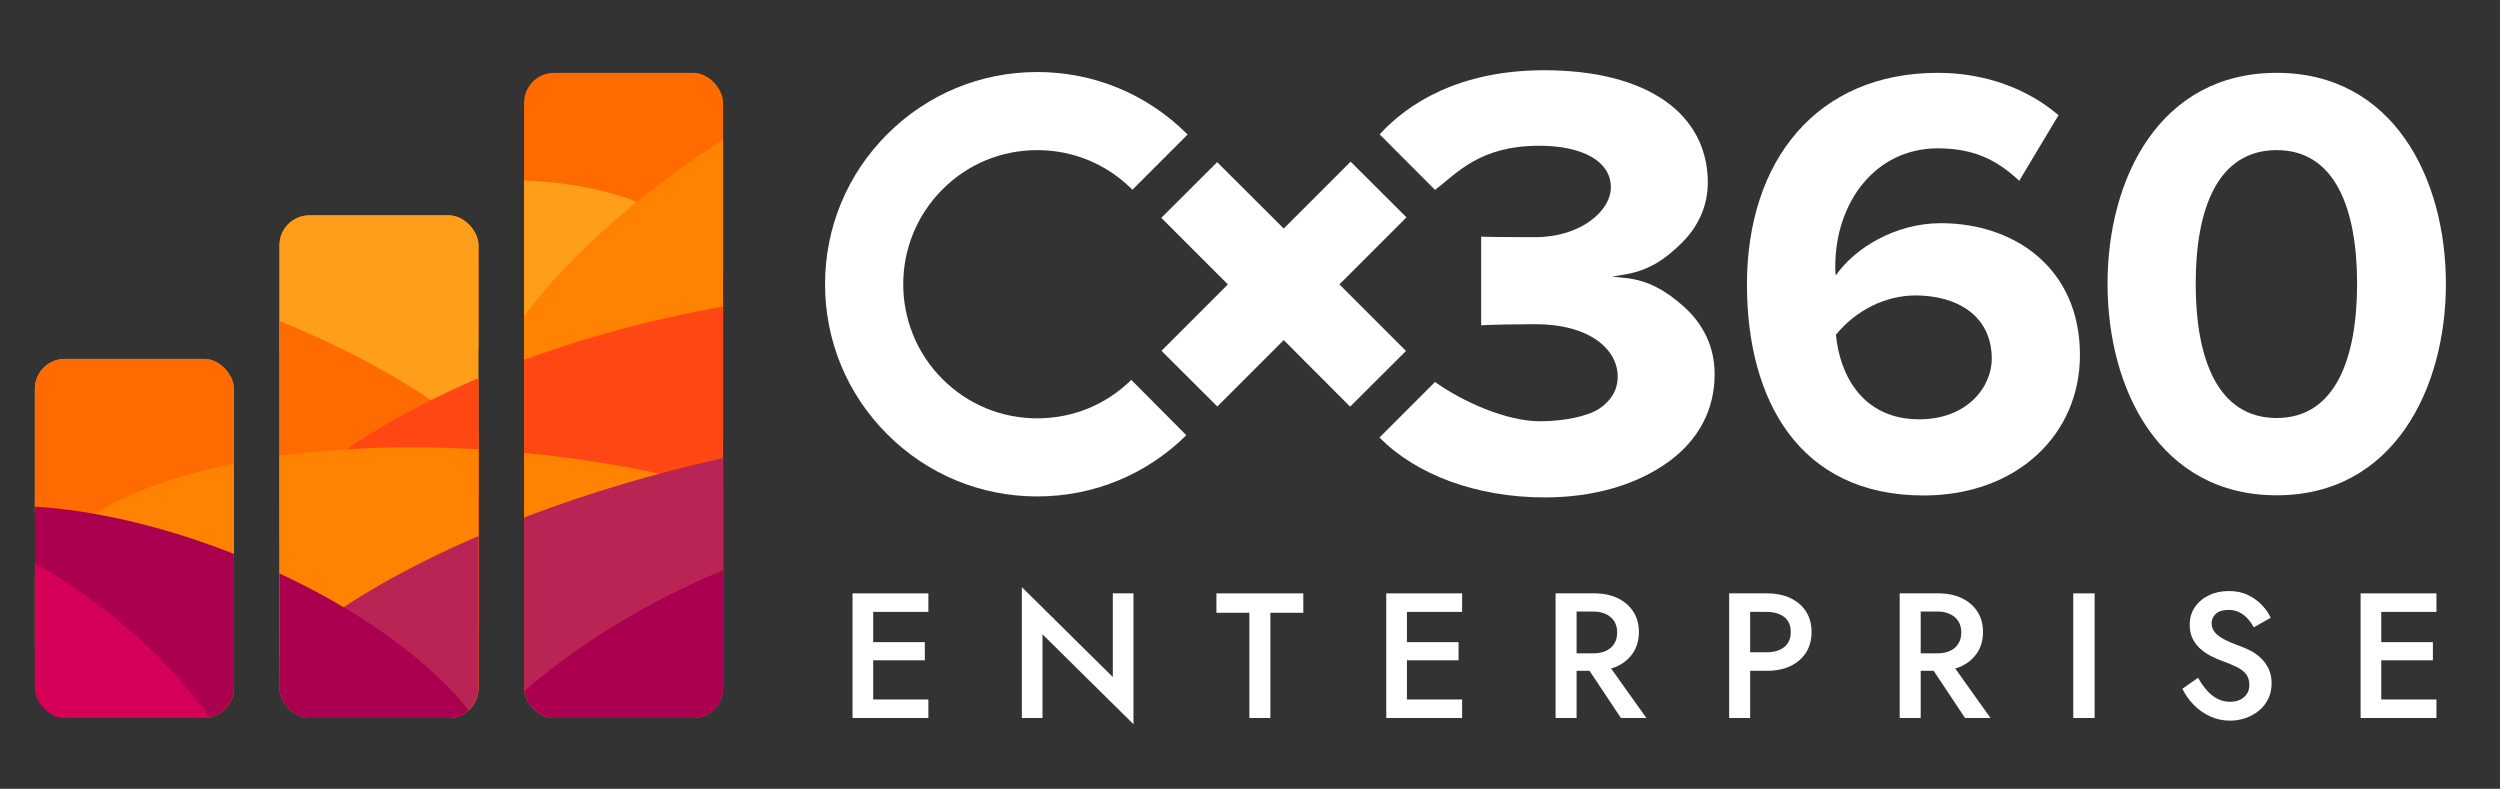 <?xml version="1.0" encoding="UTF-8"?>
<svg id="Layer_1" xmlns="http://www.w3.org/2000/svg" xmlns:xlink="http://www.w3.org/1999/xlink" version="1.1" viewBox="0 0 475.387 150">
  <rect x="0" y="0" width="475.387" height="150" fill="#333333" stroke="none"/>
  <!-- Generator: Adobe Illustrator 29.5.1, SVG Export Plug-In . SVG Version: 2.1.0 Build 141)  -->
  <defs>
    <style>
      .st0 {
        fill: none;
      }

      .st1 {
        fill: #ff9e18;
      }

      .st2 {
        fill: #d50057;
      }

      .st3 {
        fill: #b92454;
      }

      .st4 {
        clip-path: url(#clippath-1);
      }

      .st5 {
        clip-path: url(#clippath-2);
      }

      .st6 {
        fill: #fff;
      }

      .st7 {
        fill: #ff8300;
      }

      .st8 {
        fill: #ff6b00;
      }

      .st9 {
        fill: #aa004f;
      }

      .st10 {
        clip-path: url(#clippath);
      }

      .st11 {
        fill: #ff4713;
      }
    </style>
    <clipPath id="clippath">
      <rect class="st0" x="6.631" y="68.25" width="37.847" height="68.278" rx="5.707" ry="5.707"/>
    </clipPath>
    <clipPath id="clippath-1">
      <rect class="st0" x="53.142" y="40.939" width="37.848" height="95.589" rx="5.707" ry="5.707"/>
    </clipPath>
    <clipPath id="clippath-2">
      <rect class="st0" x="99.654" y="13.851" width="37.847" height="122.677" rx="5.707" ry="5.707"/>
    </clipPath>
  </defs>
  <g>
    <path class="st6" d="M364.267,56.179c-5.835,0-11.423,2.902-15.159,7.471.71,7.471,4.909,16.085,15.869,16.085,8.984,0,13.77-6.051,13.77-11.547-.031-8.398-6.916-12.01-14.48-12.01M368.466,13.851c9.447,0,17.382,3.273,22.97,8.058l-7.471,12.473c-4.199-3.952-8.614-6.175-15.498-6.175-11.763,0-19.481,10.157-19.481,22.507,0,.587,0,1.173.123,1.636,3.612-5.248,11.423-9.91,19.944-9.91,13.986,0,26.459,8.521,26.459,25.069,0,15.159-12.01,26.706-29.731,26.706-23.68,0-33.59-18.184-33.59-40.105,0-23.587,13.306-40.259,36.276-40.259"/>
    <path class="st6" d="M432.929,28.547c-11.207,0-15.406,11.084-15.406,25.409s4.199,25.532,15.406,25.532c11.084,0,15.282-11.207,15.282-25.532s-4.199-25.409-15.282-25.409M432.929,13.851c22.167,0,32.17,20.068,32.17,40.105,0,20.068-10.034,40.228-32.17,40.228-22.26,0-32.17-20.16-32.17-40.228,0-20.037,9.91-40.105,32.17-40.105"/>
    <path class="st6" d="M215.117,72.233c-4.785,4.724-11.114,7.317-17.876,7.317-6.823,0-13.214-2.655-18.03-7.471-9.941-9.941-9.941-26.119,0-36.06,4.816-4.847,11.238-7.471,18.03-7.471,6.823,0,13.214,2.655,18.03,7.471l.062.062,10.497-10.497-.062-.062c-7.626-7.626-17.752-11.825-28.527-11.825s-20.901,4.199-28.527,11.825c-7.626,7.626-11.825,17.752-11.825,28.527s4.199,20.901,11.825,28.527c7.626,7.626,17.752,11.825,28.527,11.825,10.682,0,20.747-4.137,28.342-11.639l-10.466-10.528h0Z"/>
    <polygon class="st6" points="267.447 41.329 256.827 30.739 244.107 43.459 231.449 30.832 220.828 41.422 233.487 54.08 220.859 66.707 231.48 77.296 244.107 64.669 256.734 77.327 267.355 66.738 254.697 54.08 267.447 41.329"/>
    <path class="st6" d="M320.056,58.186c-3.365-2.964-6.638-4.878-11.084-5.341l-2.408-.247,2.377-.401c4.631-.772,7.657-2.871,10.775-5.928,3.304-3.242,5.032-7.224,5.032-11.547,0-6.391-2.779-11.732-8.027-15.468-5.434-3.859-13.399-5.897-23.062-5.897-16.332,0-26.088,6.453-31.306,12.195l10.528,10.559c4.23-3.211,8.459-8.398,19.852-8.398,8.367.031,13.584,3.026,13.584,7.904,0,4.569-5.866,9.478-14.325,9.478-2.779,0-8.367,0-10.343-.093v16.857c1.729-.123,7.132-.216,10.343-.216,10.096,0,15.622,4.662,15.622,9.972,0,2.47-1.204,4.569-3.489,6.082-2.377,1.575-7.07,2.408-11.3,2.408-6.329,0-14.634-3.674-19.944-7.471l-10.343,10.343-.216.216c6.947,7.07,18.431,11.392,31.429,11.392,9.54,0,17.598-2.501,23.464-6.73,5.773-4.168,8.83-9.941,8.83-16.672.031-6.36-3.242-10.59-5.989-12.998"/>
  </g>
  <g>
    <path class="st6" d="M166.042,112.831v23.697h-3.927v-23.697h3.927ZM164.586,112.831h11.95v3.522h-11.95v-3.522ZM164.586,122.107h11.273v3.452h-11.273v-3.452ZM164.586,133.008h11.95v3.521h-11.95v-3.521Z"/>
    <path class="st6" d="M215.535,112.831v24.882l-17.299-17.096v15.911h-3.927v-24.882l17.299,17.096v-15.911h3.927Z"/>
    <path class="st6" d="M231.31,112.831h16.521v3.69h-6.263v20.007h-3.995v-20.007h-6.263v-3.69Z"/>
    <path class="st6" d="M267.533,112.831v23.697h-3.927v-23.697h3.927ZM266.077,112.831h11.95v3.522h-11.95v-3.522ZM266.077,122.107h11.273v3.452h-11.273v-3.452ZM266.077,133.008h11.95v3.521h-11.95v-3.521Z"/>
    <path class="st6" d="M299.795,112.831v23.697h-3.994v-23.697h3.994ZM298.17,112.831h4.943c1.737,0,3.238.305,4.502.914s2.251,1.462,2.962,2.557,1.066,2.386,1.066,3.876c0,1.489-.355,2.787-1.066,3.893-.711,1.106-1.698,1.964-2.962,2.573s-2.765.914-4.502.914h-4.943v-3.317h4.773c.926,0,1.727-.152,2.403-.457.678-.305,1.208-.756,1.592-1.355.383-.598.575-1.315.575-2.149,0-.857-.192-1.58-.575-2.167-.384-.587-.914-1.038-1.592-1.355-.677-.315-1.478-.474-2.403-.474h-4.773v-3.453h0ZM305.008,125.222l8.057,11.307h-4.841l-7.516-11.307h4.3,0Z"/>
    <path class="st6" d="M332.8,112.831v23.697h-3.994v-23.697h3.994ZM331.175,112.831h4.773c1.738,0,3.238.3,4.503.897,1.264.599,2.251,1.444,2.962,2.539s1.066,2.398,1.066,3.91-.355,2.821-1.066,3.927-1.698,1.958-2.962,2.556c-1.265.599-2.765.897-4.503.897h-4.773v-3.521h4.773c1.377,0,2.482-.327,3.317-.982.835-.654,1.253-1.613,1.253-2.877s-.418-2.218-1.253-2.861c-.835-.643-1.94-.964-3.317-.964h-4.773v-3.522Z"/>
    <path class="st6" d="M365.231,112.831v23.697h-3.994v-23.697h3.994ZM363.606,112.831h4.943c1.737,0,3.238.305,4.502.914s2.251,1.462,2.962,2.557,1.066,2.386,1.066,3.876c0,1.489-.355,2.787-1.066,3.893-.711,1.106-1.698,1.964-2.962,2.573s-2.765.914-4.502.914h-4.943v-3.317h4.773c.926,0,1.727-.152,2.403-.457.678-.305,1.208-.756,1.592-1.355.383-.598.575-1.315.575-2.149,0-.857-.192-1.58-.575-2.167-.384-.587-.914-1.038-1.592-1.355-.677-.315-1.478-.474-2.403-.474h-4.773v-3.453h0ZM370.445,125.222l8.057,11.307h-4.841l-7.516-11.307h4.3,0Z"/>
    <path class="st6" d="M398.305,112.831v23.697h-4.062v-23.697h4.062Z"/>
    <path class="st6" d="M419.648,131.281c.598.677,1.264,1.207,1.998,1.591.732.384,1.54.575,2.42.575,1.084,0,1.964-.293,2.641-.88s1.016-1.353,1.016-2.302c0-.857-.209-1.552-.626-2.082-.418-.53-1.011-.981-1.777-1.355-.768-.372-1.647-.738-2.641-1.1-.587-.203-1.241-.479-1.964-.83-.723-.35-1.41-.789-2.064-1.319-.655-.53-1.196-1.185-1.625-1.964s-.644-1.721-.644-2.827c0-1.264.327-2.375.982-3.334.654-.959,1.54-1.71,2.657-2.251,1.117-.542,2.387-.812,3.809-.812,1.398,0,2.617.254,3.655.762s1.918,1.145,2.641,1.912c.723.768,1.275,1.569,1.659,2.403l-3.216,1.828c-.316-.586-.7-1.134-1.151-1.642s-.977-.914-1.574-1.219-1.292-.457-2.082-.457c-1.105,0-1.918.254-2.438.762s-.778,1.101-.778,1.777c0,.609.186,1.157.559,1.642.372.486.953.943,1.743,1.371.79.43,1.816.869,3.081,1.32.722.249,1.438.565,2.149.948s1.355.857,1.93,1.422,1.044,1.235,1.405,2.014c.36.779.541,1.688.541,2.726,0,1.106-.22,2.099-.66,2.978-.44.881-1.032,1.62-1.777,2.218-.744.599-1.586,1.062-2.522,1.388-.936.327-1.913.491-2.929.491-1.377,0-2.657-.276-3.842-.829-1.185-.553-2.224-1.292-3.114-2.218-.893-.925-1.598-1.93-2.116-3.013l2.978-2.099c.519.926,1.078,1.727,1.676,2.403l0.0 0Z"/>
    <path class="st6" d="M452.807,112.831v23.697h-3.927v-23.697h3.927ZM451.351,112.831h11.95v3.522h-11.95v-3.522ZM451.351,122.107h11.273v3.452h-11.273v-3.452ZM451.351,133.008h11.95v3.521h-11.95v-3.521Z"/>
  </g>
  <g class="st10">
    <g>
      <path class="st8" d="M28.618,51.301C25.277,34.596,55.492,12.478,96.109,1.902c40.614-10.58,76.25-5.611,79.59,11.097,3.344,16.705-26.874,38.823-67.488,49.4-40.617,10.58-76.252,5.611-79.593-11.097"/>
      <path class="st1" d="M-1.474,87.109c-3.341-16.705,26.874-38.823,67.491-49.399,40.614-10.58,76.25-5.611,79.59,11.097,3.344,16.705-26.874,38.823-67.488,49.4C37.502,108.785,1.866,103.816-1.474,87.109"/>
      <path class="st7" d="M92.156,92.781c-6.402-12.364,14.222-38.776,46.067-58.993,31.846-20.213,62.855-26.576,69.257-14.211,6.402,12.364-14.222,38.776-46.068,58.99-31.845,20.217-62.853,26.579-69.255,14.215"/>
      <path class="st8" d="M-24.463,67.47C-26.871,52.043-.036,46.205,35.474,54.432c35.512,8.226,66.252,27.407,68.659,42.833,2.409,15.431-24.427,21.265-59.937,13.038-35.512-8.226-66.252-27.407-68.659-42.834"/>
      <path class="st11" d="M44.719,111.742c-3.506-19.323,31.77-44.186,78.794-55.539,47.022-11.356,87.986-4.896,91.492,14.427,3.509,19.32-31.77,44.187-78.791,55.539-47.025,11.356-87.989,4.896-91.495-14.427"/>
      <path class="st7" d="M5.176,114.832c1.829-21.463,45.612-34.169,97.792-28.378,52.177,5.791,92.994,27.881,91.165,49.344-1.829,21.463-45.612,34.169-97.789,28.378-52.181-5.791-92.997-27.881-91.168-49.344"/>
      <path class="st3" d="M44.688,142.909c-3.341-16.705,33.765-40.619,82.879-53.409,49.114-12.79,91.64-9.617,94.981,7.091,3.344,16.705-33.762,40.616-82.879,53.409-49.114,12.79-91.64,9.614-94.981-7.091"/>
      <path class="st9" d="M-24.128,107.895c4.181-14.281,34.237-15.689,67.128-3.15,32.888,12.542,56.161,34.284,51.98,48.566-4.181,14.278-34.237,15.689-67.126,3.15-32.891-12.542-56.164-34.284-51.982-48.566"/>
      <path class="st2" d="M-58.375,108.076c6.12-17.45,34.97-18.051,64.439-1.341,29.469,16.709,48.397,44.399,42.277,61.85-6.122,17.45-34.97,18.051-64.439,1.341-29.469-16.709-48.397-44.399-42.277-61.85"/>
      <path class="st9" d="M68.645,163.713c-2.937-14.68,22.091-33.717,55.9-42.522,33.809-8.805,63.598-4.044,66.535,10.636,2.934,14.68-22.091,33.717-55.9,42.522-33.812,8.805-63.598,4.044-66.535-10.636"/>
    </g>
  </g>
  <g class="st4">
    <g>
      <path class="st8" d="M28.618,51.301C25.277,34.596,55.492,12.478,96.109,1.902c40.614-10.58,76.25-5.611,79.59,11.097,3.344,16.705-26.874,38.823-67.488,49.4-40.617,10.58-76.252,5.611-79.593-11.097"/>
      <path class="st1" d="M-1.474,87.109c-3.341-16.705,26.874-38.823,67.491-49.399,40.614-10.58,76.25-5.611,79.59,11.097,3.344,16.705-26.874,38.823-67.488,49.4C37.502,108.785,1.866,103.816-1.474,87.109"/>
      <path class="st7" d="M92.156,92.781c-6.402-12.364,14.222-38.776,46.067-58.993,31.846-20.213,62.855-26.576,69.257-14.211,6.402,12.364-14.222,38.776-46.068,58.99-31.845,20.217-62.853,26.579-69.255,14.215"/>
      <path class="st8" d="M-35.903,67.079c-2.901-17.603,26.36-23.787,65.356-13.807,38.998,9.978,72.963,32.344,75.864,49.948,2.902,17.608-26.36,23.787-65.356,13.808C.963,107.049-33.002,84.683-35.903,67.079"/>
      <path class="st11" d="M44.719,116.746c-3.506-19.323,31.77-44.186,78.794-55.539,47.022-11.356,87.986-4.896,91.492,14.427,3.509,19.32-31.77,44.187-78.791,55.539-47.025,11.356-87.989,4.896-91.495-14.427"/>
      <path class="st7" d="M5.176,114.832c1.829-21.463,45.612-34.169,97.792-28.378,52.177,5.791,92.994,27.881,91.165,49.344-1.829,21.463-45.612,34.169-97.789,28.378-52.181-5.791-92.997-27.881-91.168-49.344"/>
      <path class="st3" d="M44.688,142.909c-3.341-16.705,33.765-40.619,82.879-53.409,49.114-12.79,91.64-9.617,94.981,7.091,3.344,16.705-33.762,40.616-82.879,53.409-49.114,12.79-91.64,9.614-94.981-7.091"/>
      <path class="st9" d="M-24.128,107.895c4.181-14.281,34.237-15.689,67.128-3.15,32.888,12.542,56.161,34.284,51.98,48.566-4.181,14.278-34.237,15.689-67.126,3.15-32.891-12.542-56.164-34.284-51.982-48.566"/>
      <path class="st2" d="M-57.178,117.687c6.978-17.288,44.532-16.249,83.88,2.321,39.348,18.57,65.589,47.638,58.611,64.927-6.981,17.288-44.532,16.249-83.88-2.321-39.348-18.57-65.589-47.638-58.611-64.927"/>
      <path class="st9" d="M68.645,163.713c-2.937-14.68,22.091-33.717,55.9-42.522,33.809-8.805,63.598-4.044,66.535,10.636,2.934,14.68-22.091,33.717-55.9,42.522-33.812,8.805-63.598,4.044-66.535-10.636"/>
    </g>
  </g>
  <g class="st5">
    <g>
      <path class="st8" d="M28.618,51.301C25.277,34.596,55.492,12.478,96.109,1.902c40.614-10.58,76.25-5.611,79.59,11.097,3.344,16.705-26.874,38.823-67.488,49.4-40.617,10.58-76.252,5.611-79.593-11.097"/>
      <path class="st1" d="M-13.484,89.11c-3.341-16.705,26.874-38.823,67.491-49.399,40.614-10.58,76.25-5.611,79.59,11.097,3.344,16.705-26.874,38.823-67.488,49.4-40.617,10.58-76.252,5.611-79.593-11.097"/>
      <path class="st7" d="M92.156,85.078c-6.402-12.364,14.222-38.776,46.067-58.993C170.069,5.871,201.077-.491,207.479,11.873c6.402,12.364-14.222,38.776-46.068,58.99-31.845,20.217-62.853,26.579-69.255,14.215"/>
      <path class="st8" d="M-24.463,64.837C-26.871,49.411-.036,43.572,35.474,51.799c35.512,8.226,66.252,27.407,68.659,42.833,2.409,15.431-24.427,21.265-59.937,13.038-35.512-8.226-66.252-27.407-68.659-42.834"/>
      <path class="st11" d="M44.719,116.746c-3.506-19.323,31.77-44.186,78.794-55.539,47.022-11.356,87.986-4.896,91.492,14.427,3.509,19.32-31.77,44.187-78.791,55.539-47.025,11.356-87.989,4.896-91.495-14.427"/>
      <path class="st7" d="M5.176,114.832c1.829-21.463,45.612-34.169,97.792-28.378,52.177,5.791,92.994,27.881,91.165,49.344-1.829,21.463-45.612,34.169-97.789,28.378-52.181-5.791-92.997-27.881-91.168-49.344"/>
      <path class="st3" d="M44.688,142.909c-3.341-16.705,33.765-40.619,82.879-53.409,49.114-12.79,91.64-9.617,94.981,7.091,3.344,16.705-33.762,40.616-82.879,53.409-49.114,12.79-91.64,9.614-94.981-7.091"/>
      <path class="st9" d="M-24.128,102.891c4.181-14.281,34.237-15.689,67.128-3.15,32.888,12.542,56.161,34.284,51.98,48.566-4.181,14.278-34.237,15.689-67.126,3.15-32.891-12.542-56.164-34.284-51.982-48.566"/>
      <path class="st2" d="M-57.178,117.687c6.978-17.288,44.532-16.249,83.88,2.321,39.348,18.57,65.589,47.638,58.611,64.927-6.981,17.288-44.532,16.249-83.88-2.321-39.348-18.57-65.589-47.638-58.611-64.927"/>
      <path class="st9" d="M82.043,165.941c-5.906-13.756,14.65-37.553,45.91-53.153,31.26-15.6,61.391-17.095,67.297-3.338,5.904,13.757-14.649,37.553-45.91,53.153-31.263,15.6-61.391,17.095-67.297,3.338"/>
    </g>
  </g>
</svg>
